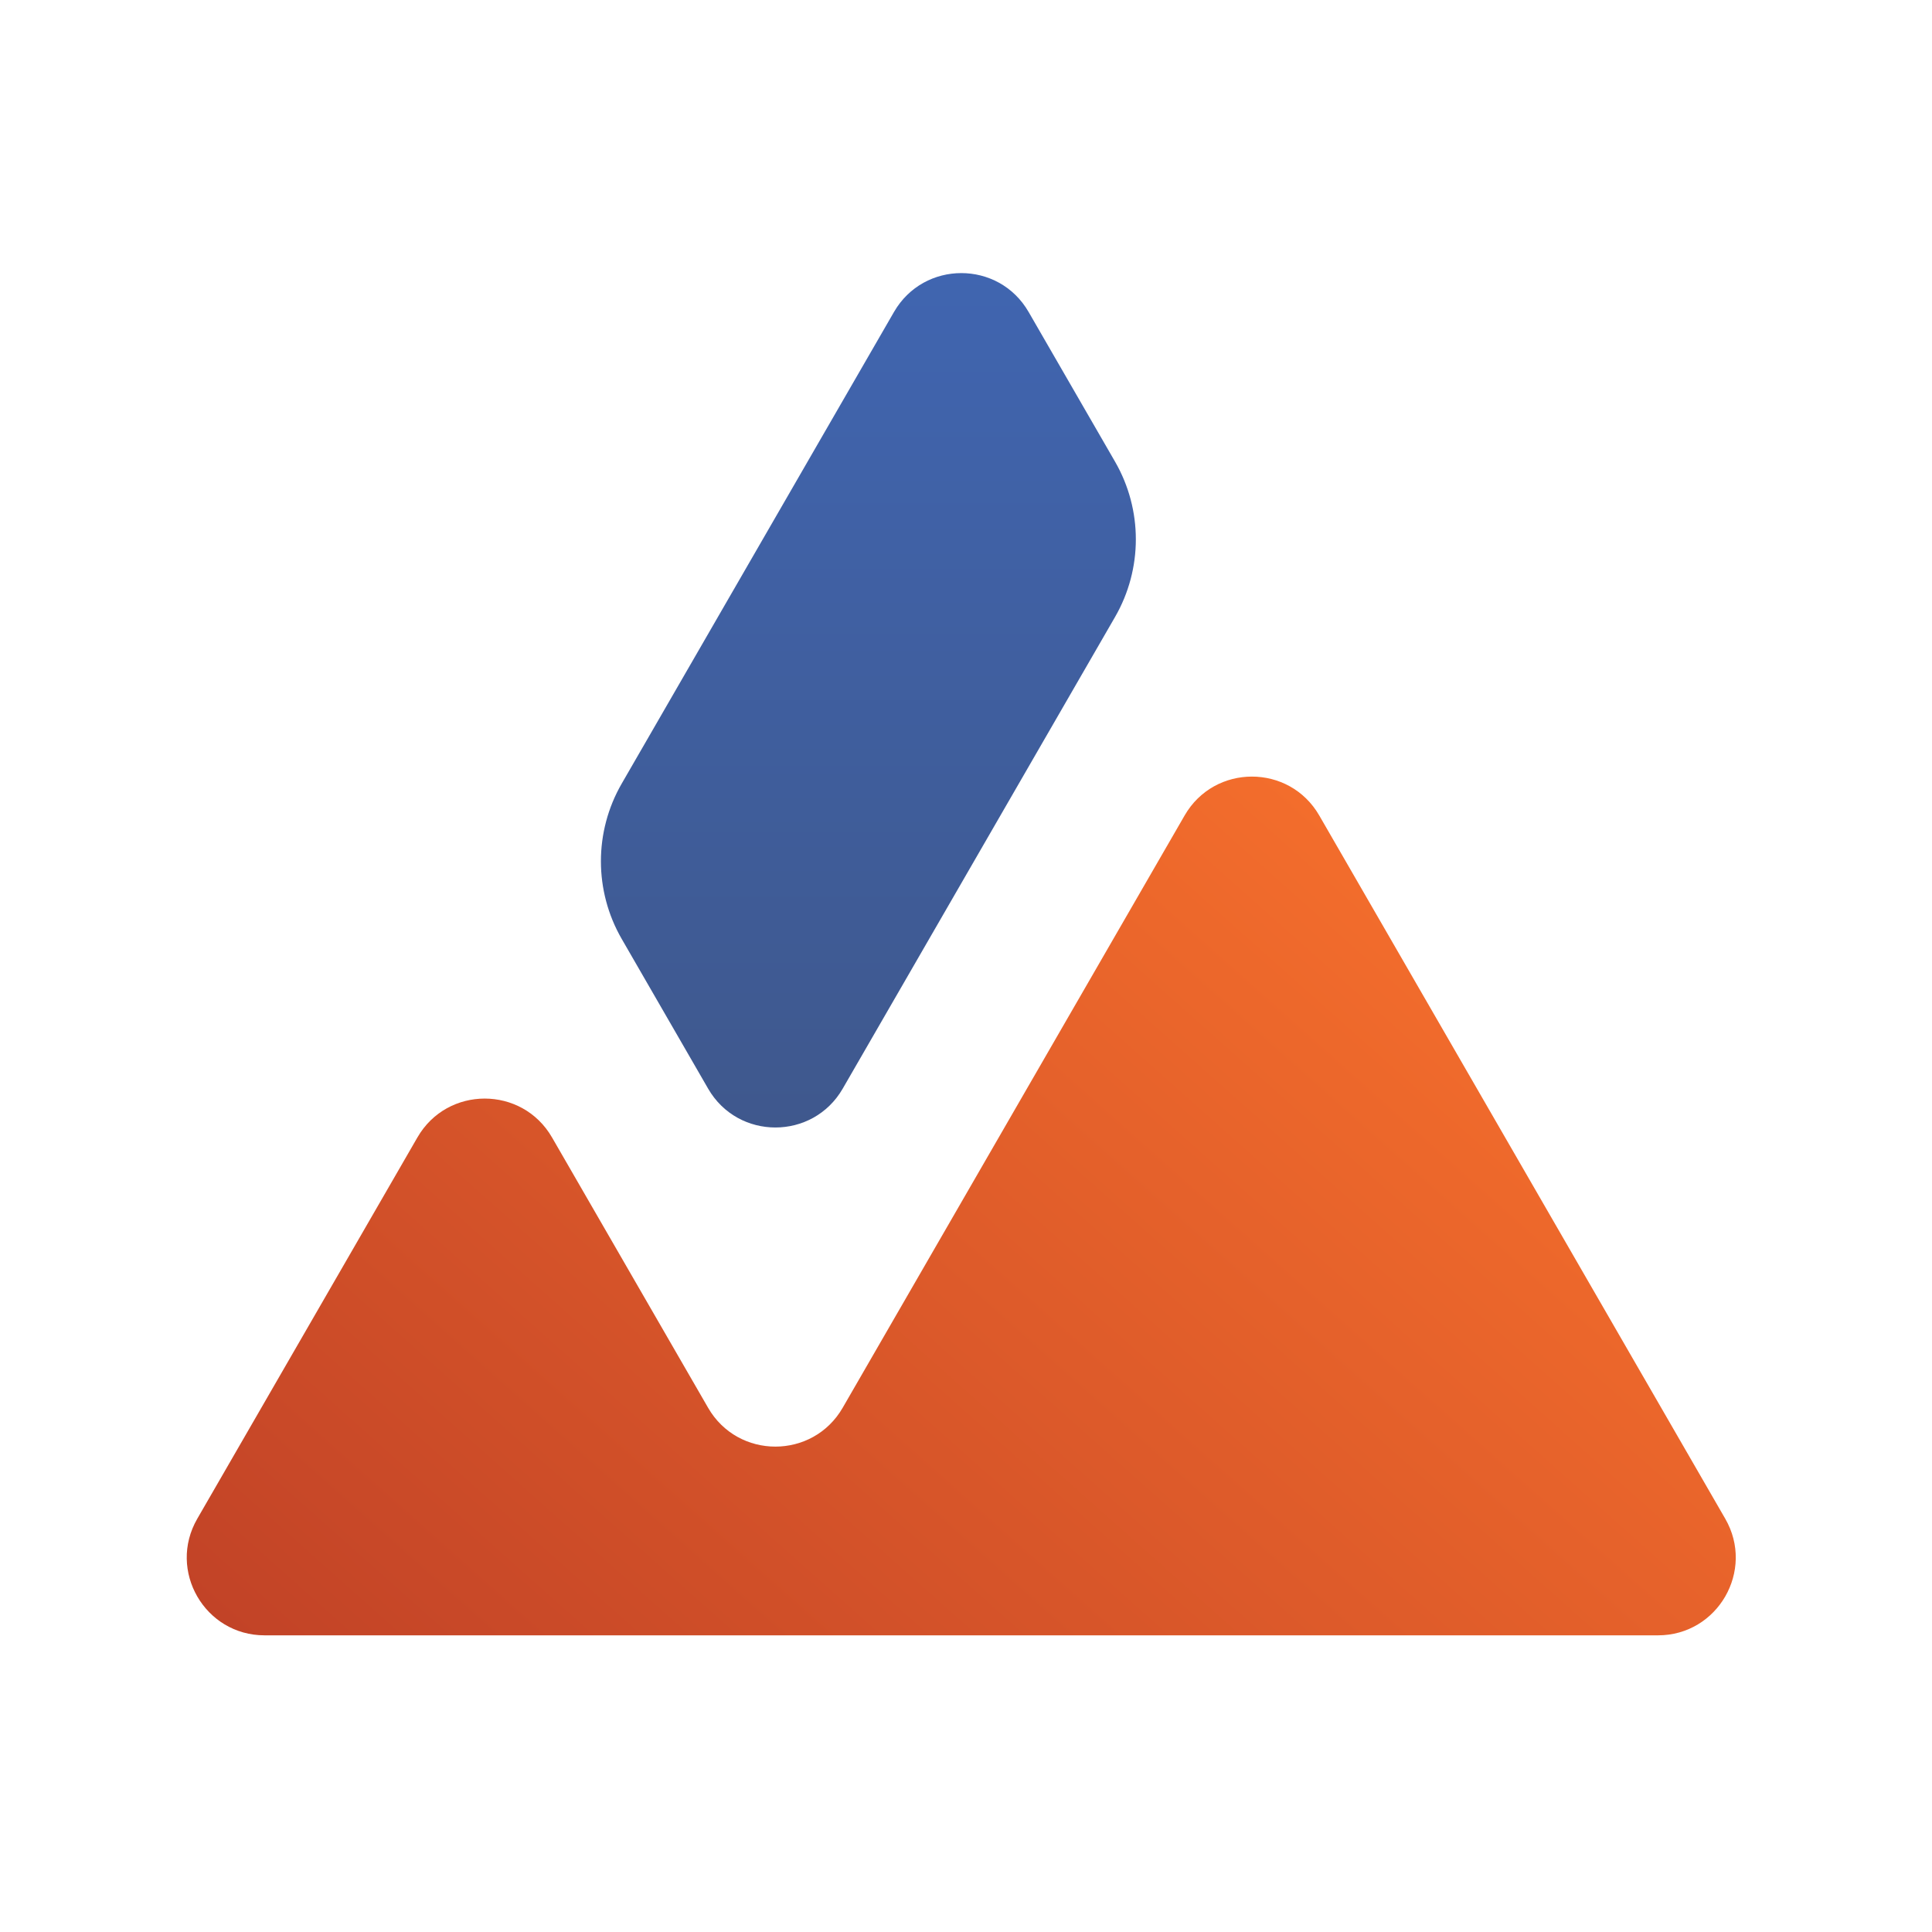 <?xml version="1.0" encoding="UTF-8"?>
<!-- Generator: Adobe Illustrator 25.2.0, SVG Export Plug-In . SVG Version: 6.00 Build 0)  -->
<svg version="1.1" id="Layer_1" xmlns="http://www.w3.org/2000/svg" xmlns:xlink="http://www.w3.org/1999/xlink" x="0px" y="0px" viewBox="0 0 512 512" style="enable-background:new 0 0 512 512;" xml:space="preserve">
<style type="text/css">
	.st0{fill:url(#SVGID_1_);}
	.st1{fill:url(#SVGID_2_);}
</style>
<linearGradient id="SVGID_1_" gradientUnits="userSpaceOnUse" x1="230.128" y1="441.63" x2="230.128" y2="215.199" gradientTransform="matrix(1 0 0 -1 0 514)">
	<stop offset="0" style="stop-color:#4065B0"/>
	<stop offset="1" style="stop-color:#3F588D"/>
</linearGradient>
<path class="st0" d="M295.49,163.52c7.36-12.74,7.36-28.45,0-41.19l-22.9-39.66c-7.92-13.73-27.74-13.73-35.67,0l-72.15,124.98  c-7.36,12.74-7.36,28.45,0,41.19l22.89,39.66c7.92,13.73,27.74,13.73,35.67,0L295.49,163.52z"/>
<linearGradient id="SVGID_2_" gradientUnits="userSpaceOnUse" x1="150.643" y1="1.963" x2="386.238" y2="266.748" gradientTransform="matrix(1 0 0 -1 0 514)">
	<stop offset="0" style="stop-color:#C24327"/>
	<stop offset="1" style="stop-color:#F36D2C"/>
</linearGradient>
<path class="st1" d="M110.62,301.43c7.92-13.73,27.74-13.73,35.67,0l41.36,71.64c7.92,13.73,27.74,13.73,35.67,0l90.62-156.97  c7.92-13.73,27.74-13.73,35.67,0l107.6,186.38c7.92,13.73-1.99,30.9-17.83,30.9H70.11c-15.85,0-25.76-17.17-17.83-30.9  L110.62,301.43z"/>
</svg>